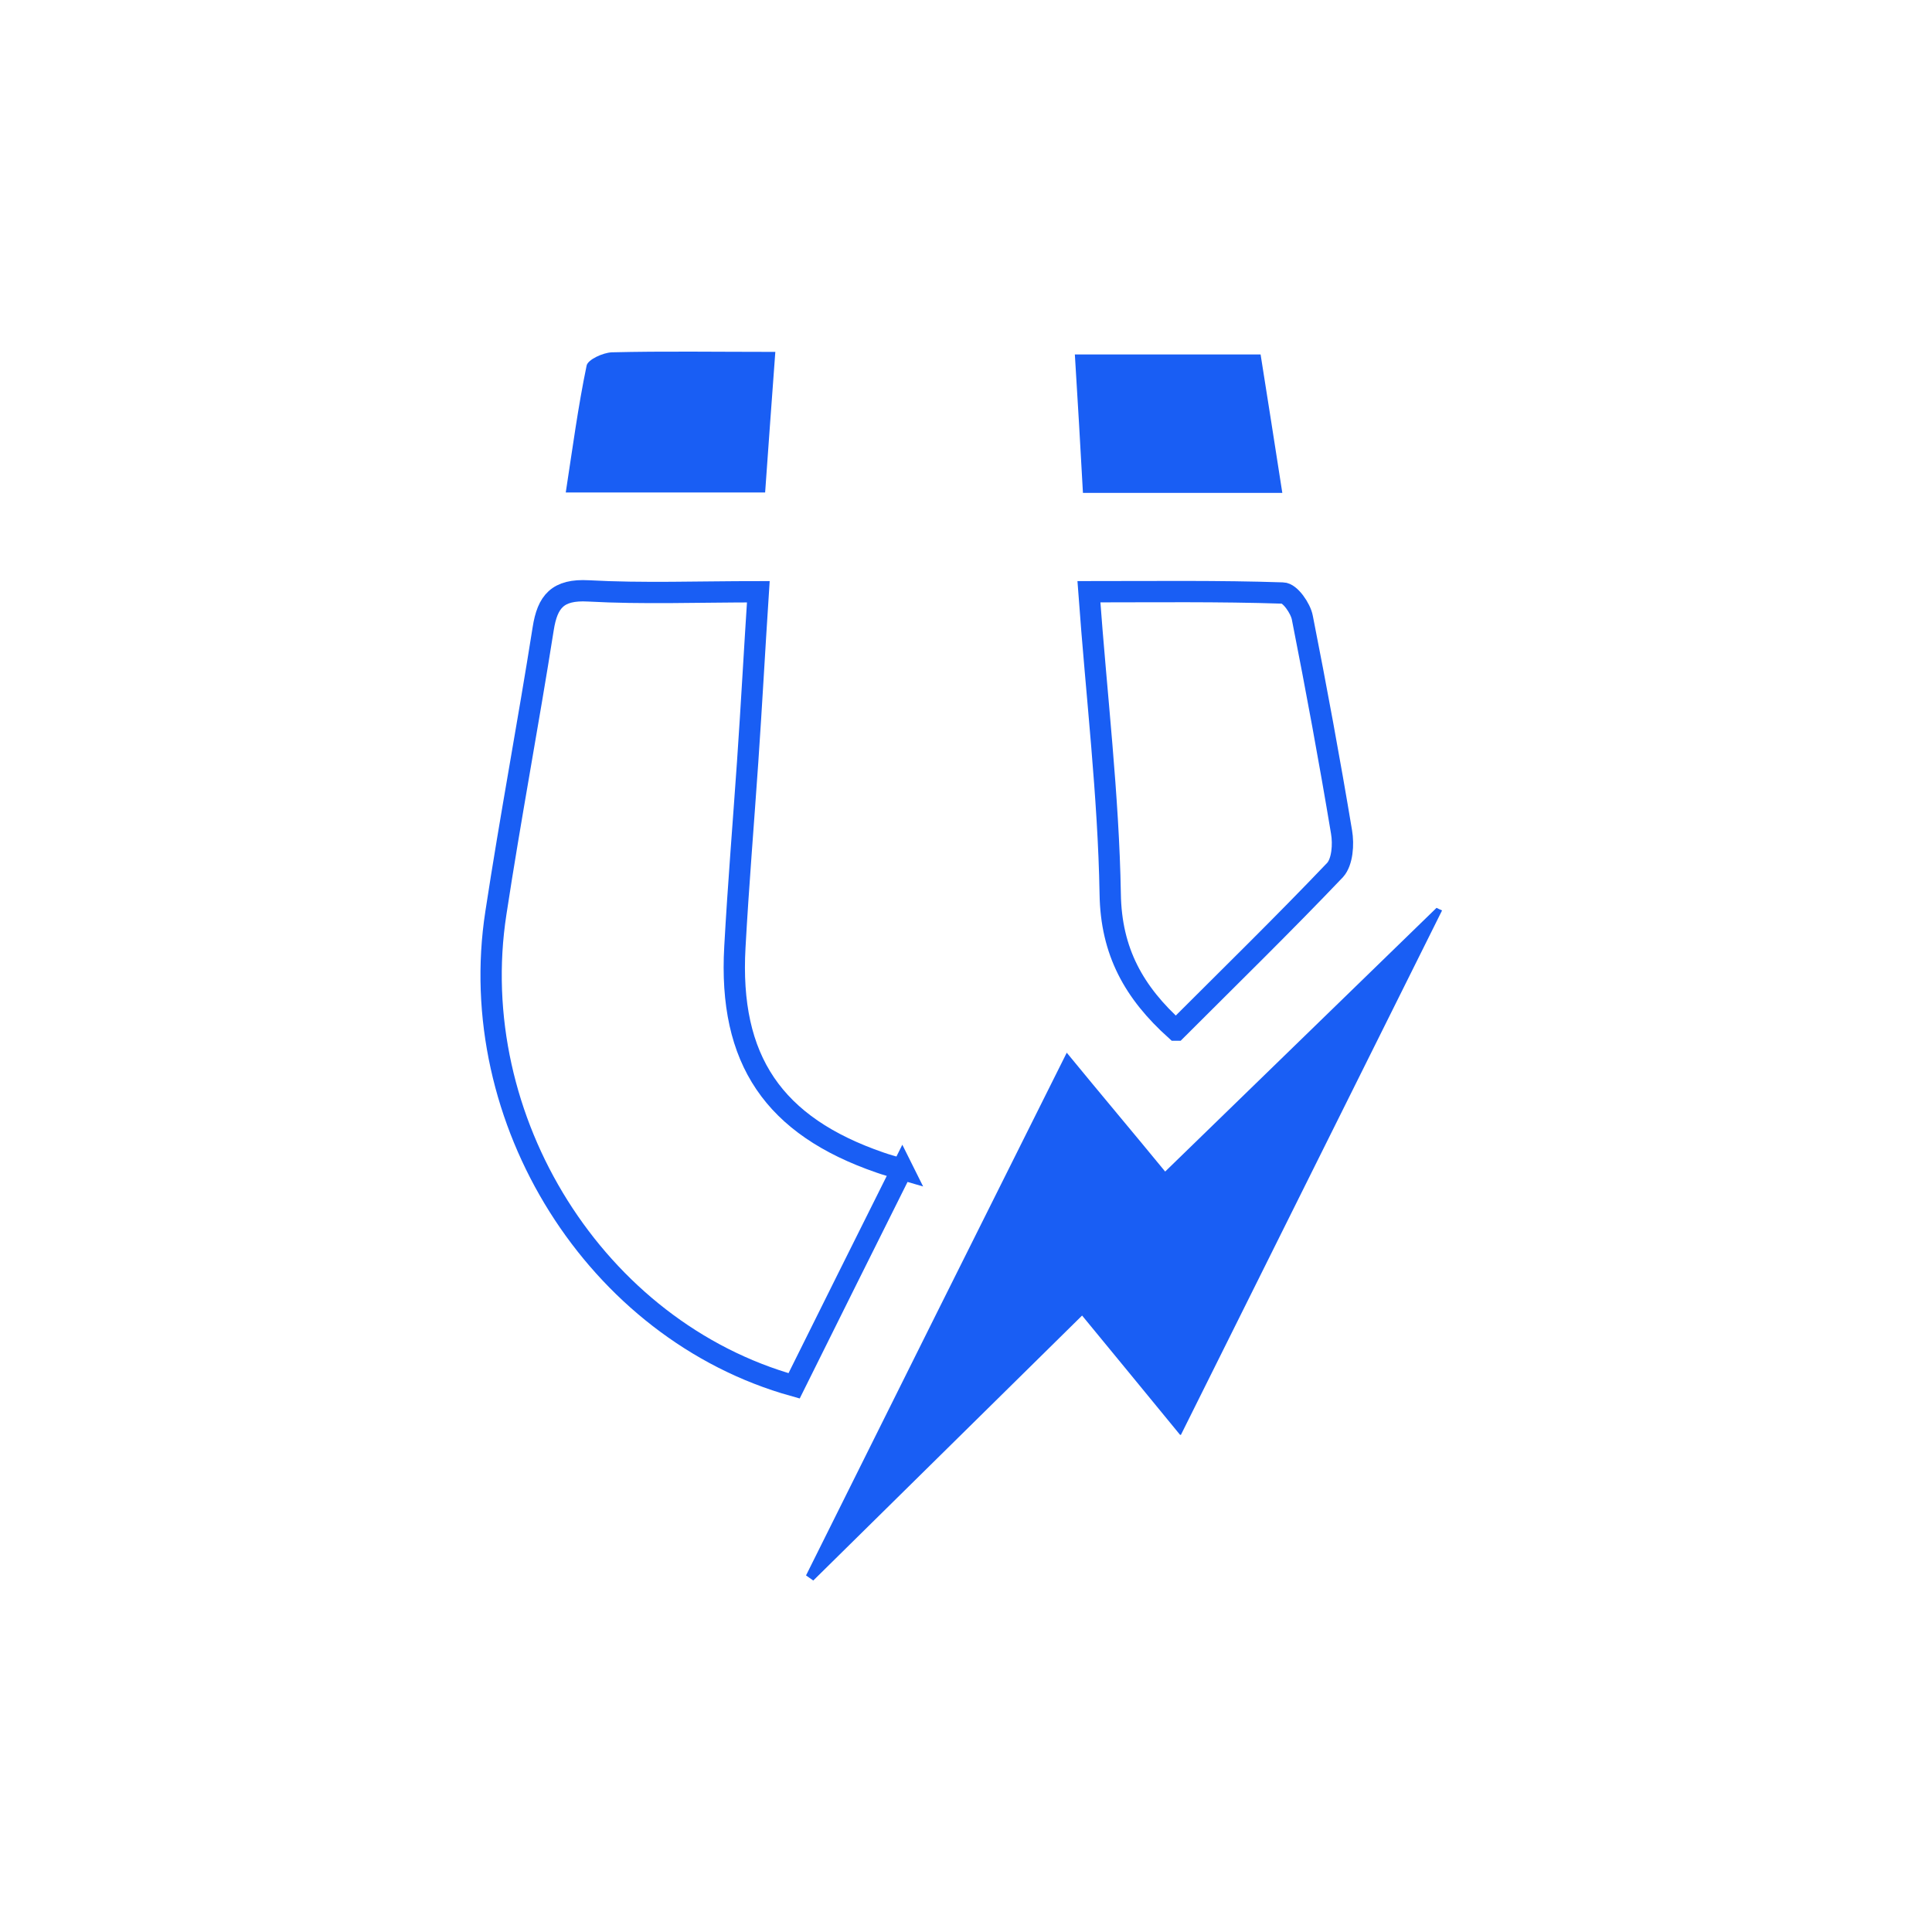 <?xml version="1.0" encoding="UTF-8"?>
<svg id="Livello_2" data-name="Livello 2" xmlns="http://www.w3.org/2000/svg" xmlns:xlink="http://www.w3.org/1999/xlink" viewBox="0 0 45.35 45.35">
  <defs>
    <style>
      .cls-1 {
        stroke: #195ef4;
        stroke-miterlimit: 10;
        stroke-width: .5px;
      }

      .cls-1, .cls-2 {
        fill: none;
      }

      .cls-3 {
        fill: #195ef4;
      }

      .cls-4 {
        clip-path: url(#clippath);
      }
    </style>
    <clipPath id="clippath">
      <rect class="cls-2" width="45.35" height="45.35"/>
    </clipPath>
  </defs>
  <g id="Livello_1-2" data-name="Livello 1">
    <g class="cls-4">
      <g>
        <path class="cls-1" d="M21.18,27.43c-.87,1.74-1.71,3.43-2.54,5.1-4.66-1.3-7.75-6.25-7-11.1.34-2.23.76-4.45,1.11-6.67.1-.64.34-.93,1.06-.89,1.28.07,2.57.02,3.99.02-.09,1.38-.16,2.68-.25,3.99-.1,1.45-.22,2.9-.3,4.35-.15,2.65.91,4.2,3.41,5.06.14.05.29.09.53.16Z"/>
        <path class="cls-3" d="M27.7,33.68c-.85-1.04-1.57-1.91-2.3-2.8-2.13,2.1-4.22,4.16-6.31,6.22-.06-.04-.11-.08-.17-.12,2.02-4.06,4.04-8.11,6.12-12.27.82,1,1.58,1.9,2.31,2.79,2.16-2.1,4.27-4.15,6.37-6.19.04.02.08.04.13.06-2.02,4.06-4.04,8.11-6.13,12.31"/>
        <path class="cls-1" d="M27.6,24.18c-.98-.88-1.52-1.84-1.54-3.2-.04-2.31-.32-4.62-.5-7.09,1.55,0,3.05-.02,4.55.03.17,0,.42.36.46.58.33,1.67.64,3.35.92,5.03.05.29.02.7-.15.89-1.22,1.28-2.48,2.51-3.73,3.76Z"/>
        <path class="cls-3" d="M18.2,8.25c-.09,1.18-.16,2.22-.24,3.31h-4.68c.16-1.04.29-2.02.49-2.98.03-.14.38-.3.59-.31,1.22-.03,2.44-.01,3.84-.01"/>
        <path class="cls-3" d="M30.1,11.57h-4.68c-.06-1.09-.12-2.13-.19-3.25h4.36c.17,1.06.33,2.1.51,3.25"/>
      </g>
    </g>
  </g>
</svg>